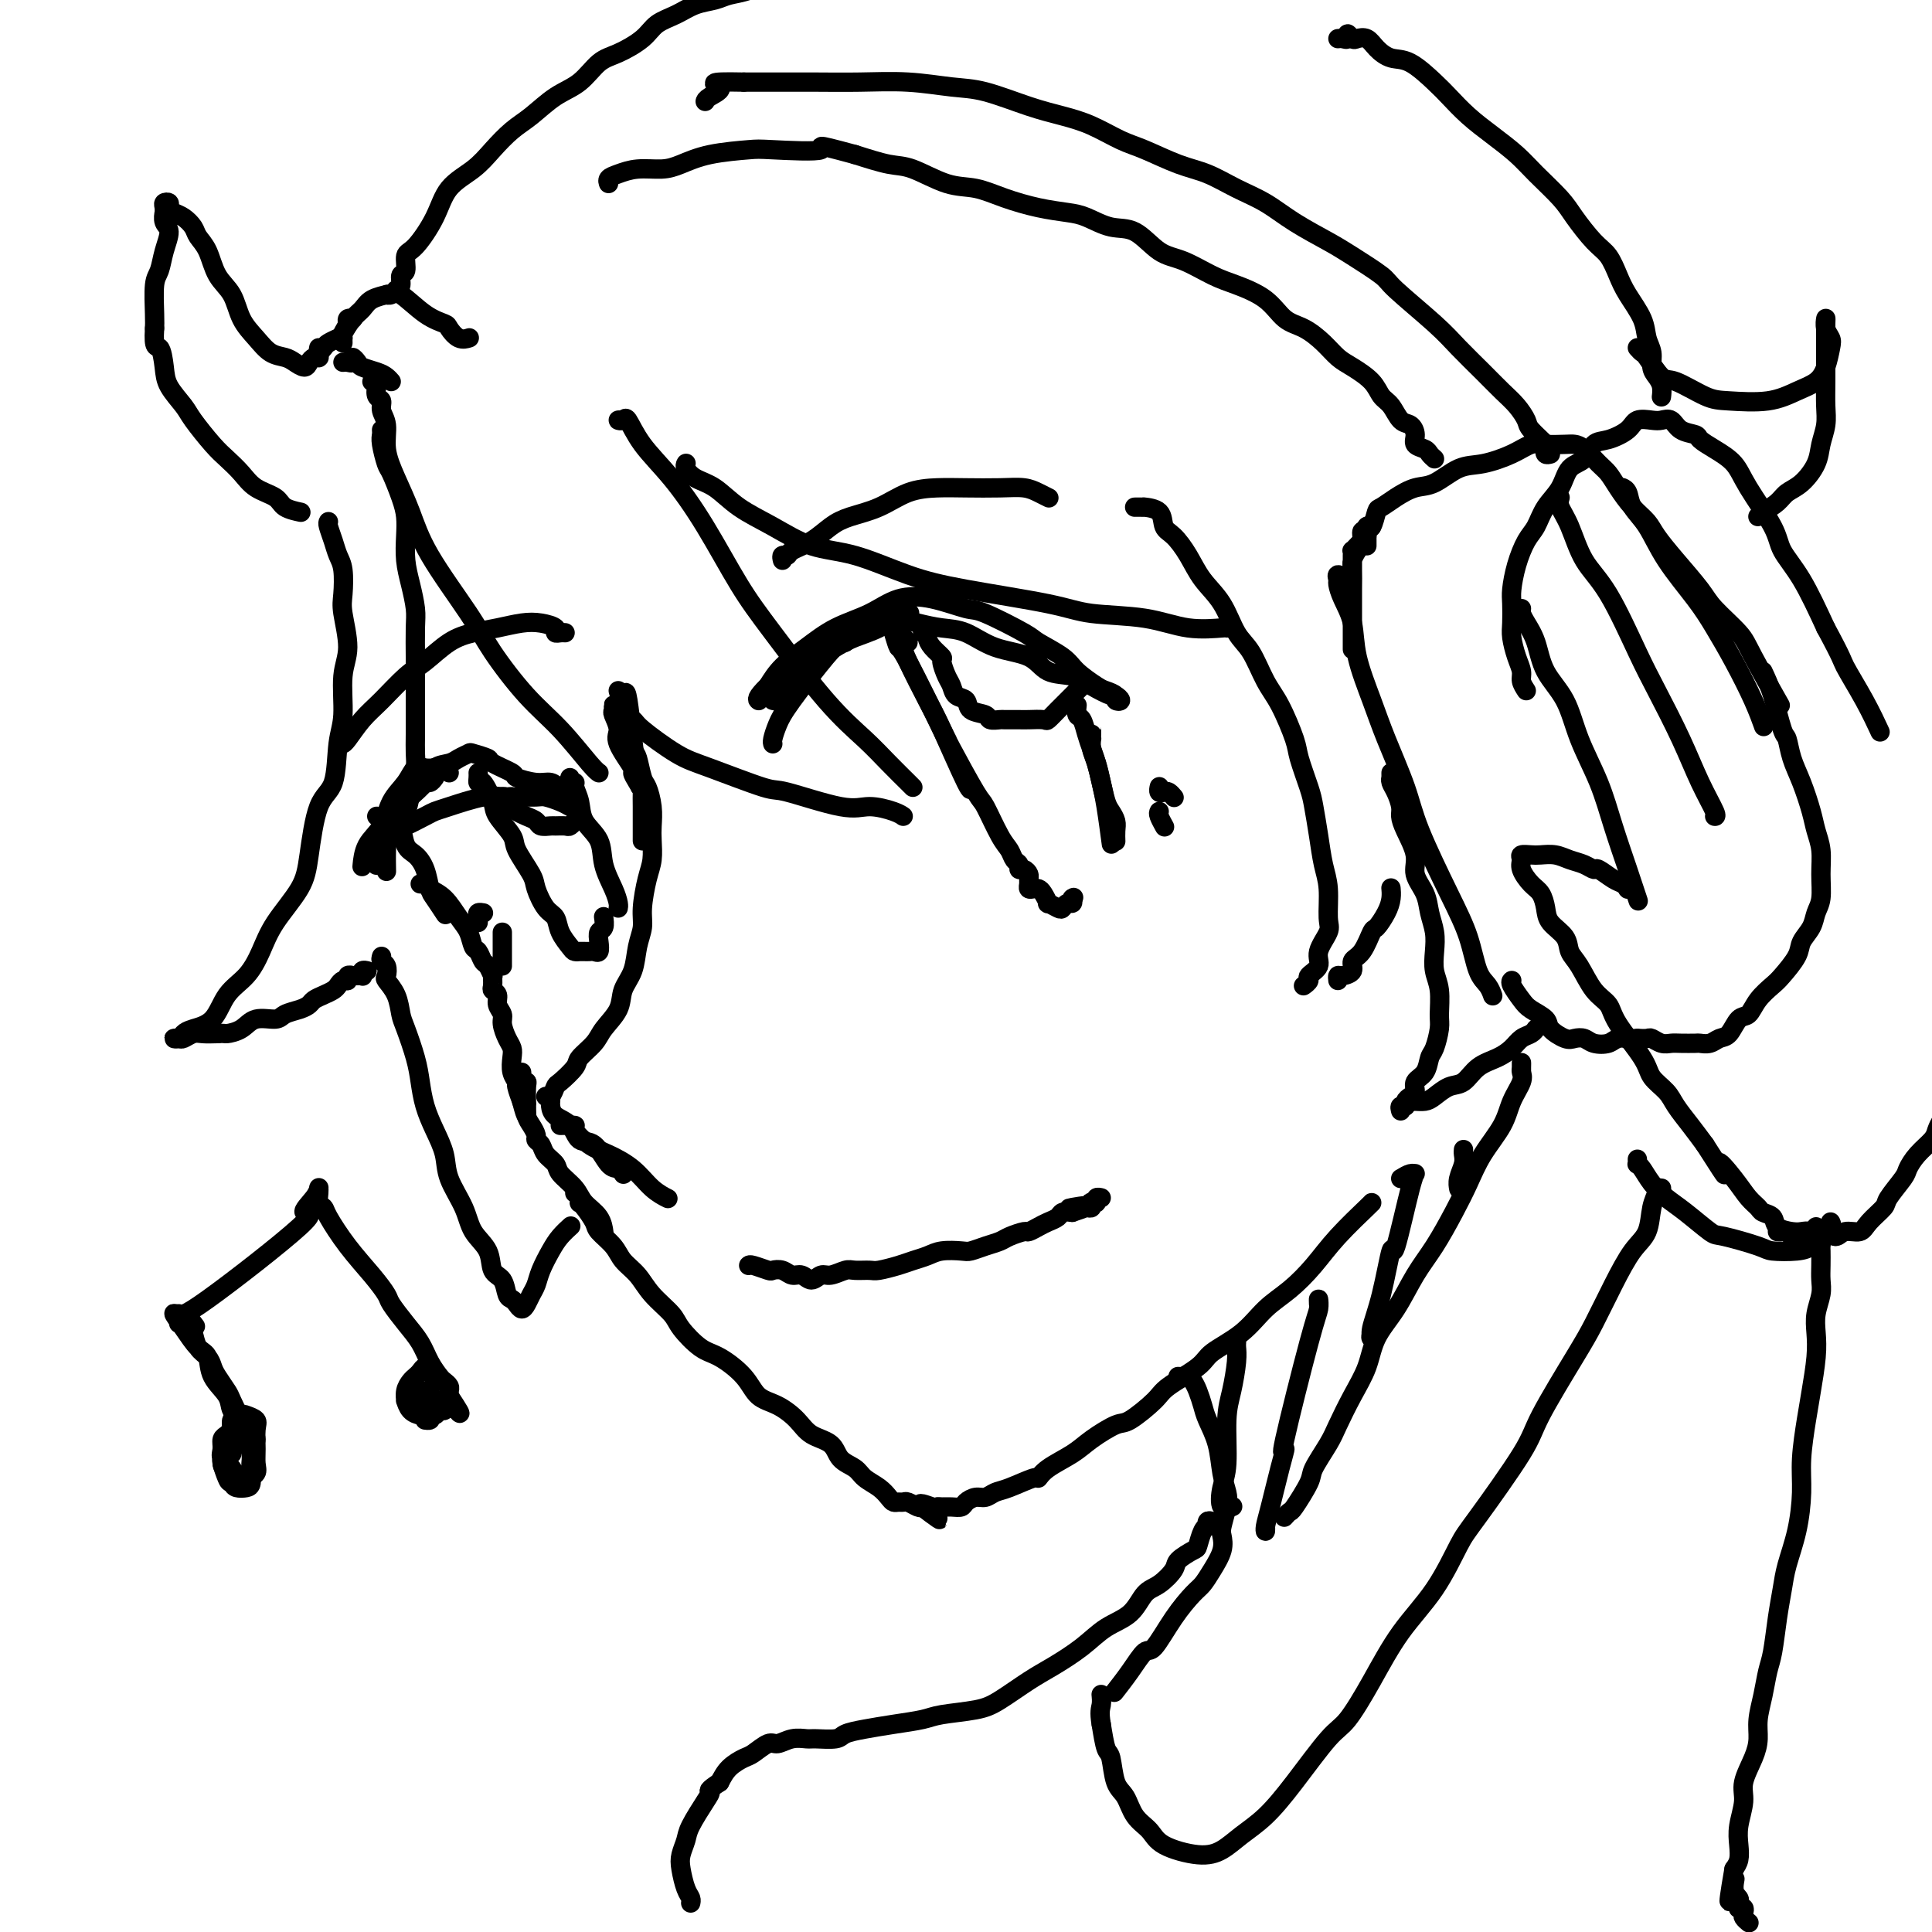 <svg viewBox='0 0 400 400' version='1.1' xmlns='http://www.w3.org/2000/svg' xmlns:xlink='http://www.w3.org/1999/xlink'><g fill='none' stroke='#000000' stroke-width='4' stroke-linecap='round' stroke-linejoin='round'><path d='M128,143c0.362,1.326 0.724,2.652 1,2c0.276,-0.652 0.466,-3.283 1,0c0.534,3.283 1.411,12.481 2,16c0.589,3.519 0.890,1.360 1,1c0.110,-0.360 0.030,1.080 0,2c-0.030,0.920 -0.008,1.319 0,3c0.008,1.681 0.002,4.645 0,6c-0.002,1.355 -0.001,1.101 0,1c0.001,-0.101 0.000,-0.051 0,0'/><path d='M128,146c0.016,0.332 0.032,0.663 0,1c-0.032,0.337 -0.111,0.679 0,1c0.111,0.321 0.411,0.623 1,2c0.589,1.377 1.468,3.831 2,5c0.532,1.169 0.717,1.055 1,2c0.283,0.945 0.664,2.951 1,4c0.336,1.049 0.627,1.141 1,2c0.373,0.859 0.829,2.485 1,4c0.171,1.515 0.056,2.919 0,4c-0.056,1.081 -0.053,1.839 0,3c0.053,1.161 0.154,2.725 0,4c-0.154,1.275 -0.565,2.263 -1,4c-0.435,1.737 -0.894,4.225 -1,6c-0.106,1.775 0.142,2.837 0,4c-0.142,1.163 -0.675,2.426 -1,4c-0.325,1.574 -0.442,3.460 -1,5c-0.558,1.540 -1.558,2.734 -2,4c-0.442,1.266 -0.326,2.603 -1,4c-0.674,1.397 -2.139,2.854 -3,4c-0.861,1.146 -1.120,1.979 -2,3c-0.880,1.021 -2.382,2.228 -3,3c-0.618,0.772 -0.351,1.107 -1,2c-0.649,0.893 -2.212,2.344 -3,3c-0.788,0.656 -0.799,0.516 -1,1c-0.201,0.484 -0.593,1.592 -1,2c-0.407,0.408 -0.831,0.117 -1,0c-0.169,-0.117 -0.085,-0.058 0,0'/><path d='M114,228c0.009,-0.062 0.018,-0.125 0,0c-0.018,0.125 -0.063,0.436 0,1c0.063,0.564 0.233,1.381 1,2c0.767,0.619 2.131,1.041 3,2c0.869,0.959 1.242,2.457 2,3c0.758,0.543 1.902,0.132 3,1c1.098,0.868 2.150,3.016 3,4c0.850,0.984 1.498,0.803 2,1c0.502,0.197 0.858,0.770 1,1c0.142,0.230 0.071,0.115 0,0'/><path d='M116,233c1.335,-0.034 2.671,-0.068 3,0c0.329,0.068 -0.348,0.238 0,1c0.348,0.762 1.723,2.117 3,3c1.277,0.883 2.458,1.295 4,2c1.542,0.705 3.444,1.705 5,3c1.556,1.295 2.765,2.887 4,4c1.235,1.113 2.496,1.747 3,2c0.504,0.253 0.252,0.127 0,0'/><path d='M160,145c0.297,0.084 0.593,0.169 1,0c0.407,-0.169 0.924,-0.591 1,-1c0.076,-0.409 -0.288,-0.805 1,-2c1.288,-1.195 4.228,-3.187 5,-4c0.772,-0.813 -0.626,-0.445 0,-1c0.626,-0.555 3.275,-2.033 5,-3c1.725,-0.967 2.526,-1.422 4,-2c1.474,-0.578 3.622,-1.279 5,-2c1.378,-0.721 1.986,-1.463 3,-2c1.014,-0.537 2.432,-0.868 3,-1c0.568,-0.132 0.284,-0.066 0,0'/><path d='M183,129c0.316,-0.429 0.632,-0.858 1,-1c0.368,-0.142 0.789,0.001 1,0c0.211,-0.001 0.213,-0.148 1,0c0.787,0.148 2.360,0.591 4,1c1.640,0.409 3.346,0.786 5,1c1.654,0.214 3.254,0.266 5,1c1.746,0.734 3.638,2.150 6,3c2.362,0.850 5.193,1.136 7,2c1.807,0.864 2.588,2.308 4,3c1.412,0.692 3.455,0.634 5,1c1.545,0.366 2.592,1.157 4,2c1.408,0.843 3.178,1.740 4,2c0.822,0.260 0.697,-0.116 1,0c0.303,0.116 1.034,0.723 1,1c-0.034,0.277 -0.831,0.223 -1,0c-0.169,-0.223 0.292,-0.614 0,-1c-0.292,-0.386 -1.336,-0.765 -2,-1c-0.664,-0.235 -0.949,-0.326 -2,-1c-1.051,-0.674 -2.870,-1.932 -4,-3c-1.130,-1.068 -1.573,-1.944 -3,-3c-1.427,-1.056 -3.839,-2.290 -5,-3c-1.161,-0.710 -1.072,-0.897 -3,-2c-1.928,-1.103 -5.875,-3.124 -8,-4c-2.125,-0.876 -2.430,-0.609 -4,-1c-1.570,-0.391 -4.407,-1.442 -7,-2c-2.593,-0.558 -4.942,-0.625 -7,0c-2.058,0.625 -3.825,1.941 -6,3c-2.175,1.059 -4.758,1.861 -7,3c-2.242,1.139 -4.142,2.614 -6,4c-1.858,1.386 -3.674,2.682 -5,4c-1.326,1.318 -2.163,2.659 -3,4'/><path d='M159,142c-2.619,2.536 -2.167,2.875 -2,3c0.167,0.125 0.048,0.036 0,0c-0.048,-0.036 -0.024,-0.018 0,0'/><path d='M175,133c-0.319,-0.116 -0.638,-0.233 -1,0c-0.362,0.233 -0.766,0.815 -1,1c-0.234,0.185 -0.297,-0.027 -2,2c-1.703,2.027 -5.045,6.295 -7,9c-1.955,2.705 -2.524,3.849 -3,5c-0.476,1.151 -0.859,2.310 -1,3c-0.141,0.690 -0.040,0.911 0,1c0.040,0.089 0.020,0.044 0,0'/><path d='M188,133c-0.423,-0.514 -0.846,-1.029 -1,-1c-0.154,0.029 -0.038,0.600 0,1c0.038,0.400 -0.000,0.627 0,1c0.000,0.373 0.038,0.891 1,3c0.962,2.109 2.846,5.808 4,8c1.154,2.192 1.577,2.876 3,6c1.423,3.124 3.845,8.687 5,11c1.155,2.313 1.044,1.375 1,1c-0.044,-0.375 -0.022,-0.188 0,0'/><path d='M185,131c0.400,1.336 0.800,2.672 1,3c0.200,0.328 0.201,-0.353 2,3c1.799,3.353 5.397,10.739 7,14c1.603,3.261 1.209,2.396 1,2c-0.209,-0.396 -0.235,-0.325 1,2c1.235,2.325 3.731,6.903 5,9c1.269,2.097 1.311,1.713 2,3c0.689,1.287 2.026,4.244 3,6c0.974,1.756 1.584,2.312 2,3c0.416,0.688 0.637,1.508 1,2c0.363,0.492 0.868,0.657 1,1c0.132,0.343 -0.108,0.865 0,1c0.108,0.135 0.564,-0.118 1,0c0.436,0.118 0.852,0.606 1,1c0.148,0.394 0.029,0.694 0,1c-0.029,0.306 0.033,0.620 0,1c-0.033,0.380 -0.162,0.828 0,1c0.162,0.172 0.616,0.070 1,0c0.384,-0.070 0.698,-0.106 1,0c0.302,0.106 0.592,0.355 1,1c0.408,0.645 0.935,1.685 1,2c0.065,0.315 -0.333,-0.097 0,0c0.333,0.097 1.396,0.703 2,1c0.604,0.297 0.750,0.286 1,0c0.250,-0.286 0.606,-0.846 1,-1c0.394,-0.154 0.827,0.099 1,0c0.173,-0.099 0.087,-0.549 0,-1'/><path d='M222,186c0.500,-0.333 0.250,-0.167 0,0'/><path d='M223,146c-0.089,0.803 -0.179,1.607 0,2c0.179,0.393 0.625,0.376 1,1c0.375,0.624 0.678,1.890 1,3c0.322,1.110 0.663,2.065 1,3c0.337,0.935 0.668,1.850 1,3c0.332,1.150 0.663,2.534 1,4c0.337,1.466 0.679,3.013 1,4c0.321,0.987 0.622,1.414 1,2c0.378,0.586 0.833,1.332 1,2c0.167,0.668 0.045,1.257 0,2c-0.045,0.743 -0.013,1.641 0,2c0.013,0.359 0.006,0.180 0,0'/><path d='M226,152c-0.000,-0.502 -0.001,-1.005 0,-1c0.001,0.005 0.003,0.517 0,1c-0.003,0.483 -0.012,0.936 0,1c0.012,0.064 0.044,-0.262 0,0c-0.044,0.262 -0.166,1.112 0,2c0.166,0.888 0.619,1.815 1,3c0.381,1.185 0.690,2.627 1,4c0.310,1.373 0.622,2.677 1,5c0.378,2.323 0.822,5.664 1,7c0.178,1.336 0.089,0.668 0,0'/><path d='M78,169c0.453,0.304 0.906,0.608 1,1c0.094,0.392 -0.170,0.873 0,1c0.170,0.127 0.776,-0.100 1,0c0.224,0.100 0.067,0.527 0,1c-0.067,0.473 -0.044,0.994 0,1c0.044,0.006 0.108,-0.501 0,-1c-0.108,-0.499 -0.387,-0.990 0,-1c0.387,-0.010 1.439,0.460 2,0c0.561,-0.460 0.629,-1.849 1,-3c0.371,-1.151 1.043,-2.062 2,-3c0.957,-0.938 2.197,-1.901 3,-3c0.803,-1.099 1.168,-2.334 2,-3c0.832,-0.666 2.129,-0.764 3,-1c0.871,-0.236 1.315,-0.611 2,-1c0.685,-0.389 1.610,-0.791 2,-1c0.390,-0.209 0.245,-0.225 1,0c0.755,0.225 2.411,0.691 3,1c0.589,0.309 0.111,0.460 1,1c0.889,0.540 3.144,1.469 4,2c0.856,0.531 0.314,0.664 1,1c0.686,0.336 2.601,0.875 4,1c1.399,0.125 2.282,-0.162 3,0c0.718,0.162 1.270,0.774 2,1c0.730,0.226 1.637,0.064 2,0c0.363,-0.064 0.181,-0.032 0,0'/><path d='M99,160c0.015,0.281 0.029,0.563 0,1c-0.029,0.437 -0.102,1.030 0,1c0.102,-0.030 0.378,-0.685 1,0c0.622,0.685 1.589,2.708 2,4c0.411,1.292 0.266,1.853 1,3c0.734,1.147 2.346,2.881 3,4c0.654,1.119 0.350,1.622 1,3c0.650,1.378 2.253,3.632 3,5c0.747,1.368 0.638,1.851 1,3c0.362,1.149 1.196,2.963 2,4c0.804,1.037 1.578,1.297 2,2c0.422,0.703 0.490,1.849 1,3c0.510,1.151 1.460,2.308 2,3c0.540,0.692 0.670,0.917 1,1c0.330,0.083 0.862,0.022 1,0c0.138,-0.022 -0.117,-0.004 0,0c0.117,0.004 0.606,-0.005 1,0c0.394,0.005 0.693,0.022 1,0c0.307,-0.022 0.622,-0.085 1,0c0.378,0.085 0.819,0.317 1,0c0.181,-0.317 0.101,-1.182 0,-2c-0.101,-0.818 -0.223,-1.591 0,-2c0.223,-0.409 0.791,-0.456 1,-1c0.209,-0.544 0.060,-1.584 0,-2c-0.060,-0.416 -0.030,-0.208 0,0'/><path d='M118,161c-0.121,0.436 -0.242,0.871 0,1c0.242,0.129 0.846,-0.049 1,0c0.154,0.049 -0.143,0.325 0,1c0.143,0.675 0.724,1.748 1,3c0.276,1.252 0.246,2.682 1,4c0.754,1.318 2.293,2.525 3,4c0.707,1.475 0.582,3.218 1,5c0.418,1.782 1.380,3.601 2,5c0.620,1.399 0.898,2.377 1,3c0.102,0.623 0.029,0.892 0,1c-0.029,0.108 -0.015,0.054 0,0'/><path d='M118,167c-0.539,-0.309 -1.078,-0.618 -2,-1c-0.922,-0.382 -2.228,-0.836 -3,-1c-0.772,-0.164 -1.011,-0.037 -2,0c-0.989,0.037 -2.727,-0.015 -4,0c-1.273,0.015 -2.082,0.097 -3,0c-0.918,-0.097 -1.944,-0.373 -4,0c-2.056,0.373 -5.141,1.394 -7,2c-1.859,0.606 -2.490,0.796 -3,1c-0.510,0.204 -0.897,0.421 -2,1c-1.103,0.579 -2.923,1.521 -4,2c-1.077,0.479 -1.413,0.496 -2,1c-0.587,0.504 -1.425,1.494 -2,2c-0.575,0.506 -0.886,0.527 -1,1c-0.114,0.473 -0.031,1.396 0,2c0.031,0.604 0.009,0.887 0,1c-0.009,0.113 -0.004,0.057 0,0'/><path d='M90,161c-0.324,0.441 -0.648,0.883 -1,1c-0.352,0.117 -0.732,-0.090 -1,0c-0.268,0.090 -0.426,0.476 -1,1c-0.574,0.524 -1.565,1.185 -2,2c-0.435,0.815 -0.313,1.785 -1,3c-0.687,1.215 -2.184,2.676 -3,4c-0.816,1.324 -0.950,2.510 -1,4c-0.050,1.490 -0.014,3.283 0,4c0.014,0.717 0.007,0.359 0,0'/><path d='M93,160c-0.327,-0.424 -0.654,-0.848 -1,-1c-0.346,-0.152 -0.710,-0.032 -1,0c-0.290,0.032 -0.504,-0.023 -1,0c-0.496,0.023 -1.272,0.123 -2,0c-0.728,-0.123 -1.407,-0.471 -2,0c-0.593,0.471 -1.101,1.759 -2,3c-0.899,1.241 -2.188,2.435 -3,4c-0.812,1.565 -1.145,3.502 -2,5c-0.855,1.498 -2.230,2.557 -3,4c-0.770,1.443 -0.934,3.269 -1,4c-0.066,0.731 -0.033,0.365 0,0'/><path d='M78,79c-0.534,0.015 -1.067,0.031 -1,0c0.067,-0.031 0.735,-0.108 1,0c0.265,0.108 0.128,0.401 0,1c-0.128,0.599 -0.246,1.506 0,2c0.246,0.494 0.856,0.577 1,1c0.144,0.423 -0.176,1.187 0,2c0.176,0.813 0.850,1.673 1,3c0.150,1.327 -0.224,3.119 0,5c0.224,1.881 1.047,3.850 2,6c0.953,2.150 2.038,4.482 3,7c0.962,2.518 1.802,5.223 4,9c2.198,3.777 5.755,8.626 8,12c2.245,3.374 3.180,5.272 5,8c1.820,2.728 4.526,6.286 7,9c2.474,2.714 4.715,4.583 7,7c2.285,2.417 4.615,5.381 6,7c1.385,1.619 1.824,1.891 2,2c0.176,0.109 0.088,0.054 0,0'/><path d='M132,162c-0.516,-0.866 -1.032,-1.731 -1,-2c0.032,-0.269 0.611,0.059 0,-1c-0.611,-1.059 -2.413,-3.503 -3,-5c-0.587,-1.497 0.040,-2.045 0,-3c-0.040,-0.955 -0.746,-2.316 -1,-3c-0.254,-0.684 -0.056,-0.692 0,-1c0.056,-0.308 -0.029,-0.917 0,-1c0.029,-0.083 0.174,0.360 1,1c0.826,0.640 2.334,1.479 3,2c0.666,0.521 0.492,0.725 2,2c1.508,1.275 4.700,3.621 7,5c2.300,1.379 3.709,1.791 7,3c3.291,1.209 8.464,3.217 11,4c2.536,0.783 2.434,0.343 5,1c2.566,0.657 7.798,2.411 11,3c3.202,0.589 4.374,0.014 6,0c1.626,-0.014 3.707,0.535 5,1c1.293,0.465 1.798,0.847 2,1c0.202,0.153 0.101,0.076 0,0'/><path d='M129,87c-0.520,-0.030 -1.040,-0.059 -1,0c0.040,0.059 0.640,0.208 1,0c0.360,-0.208 0.479,-0.771 1,0c0.521,0.771 1.445,2.876 3,5c1.555,2.124 3.740,4.268 6,7c2.260,2.732 4.596,6.053 7,10c2.404,3.947 4.876,8.519 7,12c2.124,3.481 3.900,5.871 7,10c3.100,4.129 7.524,9.996 11,14c3.476,4.004 6.003,6.145 8,8c1.997,1.855 3.463,3.425 5,5c1.537,1.575 3.145,3.155 4,4c0.855,0.845 0.959,0.956 1,1c0.041,0.044 0.021,0.022 0,0'/><path d='M142,96c0.036,-0.062 0.072,-0.124 0,0c-0.072,0.124 -0.252,0.433 0,1c0.252,0.567 0.935,1.392 2,2c1.065,0.608 2.513,1.001 4,2c1.487,0.999 3.013,2.606 5,4c1.987,1.394 4.436,2.575 7,4c2.564,1.425 5.245,3.095 8,4c2.755,0.905 5.585,1.044 9,2c3.415,0.956 7.415,2.727 11,4c3.585,1.273 6.756,2.047 12,3c5.244,0.953 12.561,2.084 17,3c4.439,0.916 5.998,1.619 9,2c3.002,0.381 7.445,0.442 11,1c3.555,0.558 6.221,1.613 9,2c2.779,0.387 5.671,0.104 7,0c1.329,-0.104 1.094,-0.030 1,0c-0.094,0.030 -0.047,0.015 0,0'/><path d='M280,118c0.000,0.089 0.000,0.177 0,0c-0.000,-0.177 -0.001,-0.621 0,-1c0.001,-0.379 0.003,-0.693 0,-1c-0.003,-0.307 -0.012,-0.607 0,-1c0.012,-0.393 0.046,-0.879 0,-1c-0.046,-0.121 -0.171,0.122 0,0c0.171,-0.122 0.639,-0.611 1,-1c0.361,-0.389 0.614,-0.680 1,-1c0.386,-0.320 0.903,-0.670 1,-1c0.097,-0.330 -0.227,-0.640 0,-1c0.227,-0.360 1.004,-0.770 1,-1c-0.004,-0.230 -0.788,-0.280 -1,0c-0.212,0.280 0.150,0.890 0,1c-0.150,0.110 -0.811,-0.281 -1,0c-0.189,0.281 0.093,1.235 0,2c-0.093,0.765 -0.561,1.343 -1,2c-0.439,0.657 -0.850,1.395 -1,2c-0.150,0.605 -0.040,1.077 0,2c0.040,0.923 0.011,2.297 0,4c-0.011,1.703 -0.003,3.735 0,5c0.003,1.265 0.001,1.764 0,3c-0.001,1.236 -0.000,3.210 0,4c0.000,0.790 0.000,0.395 0,0'/><path d='M279,120c-0.849,-0.522 -1.699,-1.044 -2,-1c-0.301,0.044 -0.055,0.654 0,1c0.055,0.346 -0.081,0.429 0,1c0.081,0.571 0.380,1.631 1,3c0.620,1.369 1.563,3.046 2,5c0.437,1.954 0.368,4.185 1,7c0.632,2.815 1.964,6.214 3,9c1.036,2.786 1.776,4.959 3,8c1.224,3.041 2.933,6.950 4,10c1.067,3.050 1.494,5.239 3,9c1.506,3.761 4.092,9.092 6,13c1.908,3.908 3.138,6.392 4,9c0.862,2.608 1.355,5.338 2,7c0.645,1.662 1.443,2.255 2,3c0.557,0.745 0.873,1.641 1,2c0.127,0.359 0.063,0.179 0,0'/><path d='M283,113c0.002,-0.330 0.003,-0.660 0,-1c-0.003,-0.340 -0.012,-0.690 0,-1c0.012,-0.310 0.043,-0.579 0,-1c-0.043,-0.421 -0.161,-0.994 0,-1c0.161,-0.006 0.602,0.555 1,0c0.398,-0.555 0.755,-2.227 1,-3c0.245,-0.773 0.378,-0.649 1,-1c0.622,-0.351 1.732,-1.179 3,-2c1.268,-0.821 2.695,-1.637 4,-2c1.305,-0.363 2.488,-0.273 4,-1c1.512,-0.727 3.351,-2.272 5,-3c1.649,-0.728 3.107,-0.640 5,-1c1.893,-0.360 4.223,-1.169 6,-2c1.777,-0.831 3.003,-1.686 4,-2c0.997,-0.314 1.765,-0.088 3,0c1.235,0.088 2.936,0.039 4,0c1.064,-0.039 1.492,-0.069 2,0c0.508,0.069 1.097,0.238 2,1c0.903,0.762 2.119,2.119 3,3c0.881,0.881 1.428,1.287 2,2c0.572,0.713 1.169,1.731 2,3c0.831,1.269 1.896,2.787 3,4c1.104,1.213 2.246,2.122 3,3c0.754,0.878 1.119,1.726 2,3c0.881,1.274 2.277,2.974 4,5c1.723,2.026 3.773,4.376 5,6c1.227,1.624 1.633,2.521 3,4c1.367,1.479 3.696,3.541 5,5c1.304,1.459 1.582,2.316 3,5c1.418,2.684 3.977,7.195 5,9c1.023,1.805 0.512,0.902 0,0'/><path d='M365,139c0.644,1.357 1.289,2.713 2,5c0.711,2.287 1.490,5.504 2,7c0.510,1.496 0.752,1.271 1,2c0.248,0.729 0.501,2.413 1,4c0.499,1.587 1.244,3.077 2,5c0.756,1.923 1.524,4.279 2,6c0.476,1.721 0.660,2.806 1,4c0.340,1.194 0.835,2.497 1,4c0.165,1.503 -0.002,3.207 0,5c0.002,1.793 0.171,3.675 0,5c-0.171,1.325 -0.683,2.092 -1,3c-0.317,0.908 -0.440,1.958 -1,3c-0.560,1.042 -1.557,2.077 -2,3c-0.443,0.923 -0.331,1.733 -1,3c-0.669,1.267 -2.119,2.992 -3,4c-0.881,1.008 -1.195,1.300 -2,2c-0.805,0.700 -2.103,1.808 -3,3c-0.897,1.192 -1.395,2.467 -2,3c-0.605,0.533 -1.318,0.325 -2,1c-0.682,0.675 -1.333,2.233 -2,3c-0.667,0.767 -1.351,0.741 -2,1c-0.649,0.259 -1.262,0.801 -2,1c-0.738,0.199 -1.601,0.054 -2,0c-0.399,-0.054 -0.334,-0.018 -1,0c-0.666,0.018 -2.061,0.019 -3,0c-0.939,-0.019 -1.420,-0.058 -2,0c-0.580,0.058 -1.259,0.211 -2,0c-0.741,-0.211 -1.546,-0.788 -2,-1c-0.454,-0.212 -0.558,-0.061 -1,0c-0.442,0.061 -1.221,0.030 -2,0'/><path d='M339,215c-3.292,0.170 -2.023,0.094 -2,0c0.023,-0.094 -1.202,-0.208 -2,0c-0.798,0.208 -1.171,0.737 -2,1c-0.829,0.263 -2.114,0.261 -3,0c-0.886,-0.261 -1.373,-0.780 -2,-1c-0.627,-0.220 -1.393,-0.142 -2,0c-0.607,0.142 -1.054,0.349 -2,0c-0.946,-0.349 -2.391,-1.252 -3,-2c-0.609,-0.748 -0.384,-1.339 -1,-2c-0.616,-0.661 -2.074,-1.393 -3,-2c-0.926,-0.607 -1.320,-1.091 -2,-2c-0.680,-0.909 -1.645,-2.245 -2,-3c-0.355,-0.755 -0.102,-0.930 0,-1c0.102,-0.070 0.051,-0.035 0,0'/><path d='M316,143c-0.445,-0.682 -0.890,-1.364 -1,-2c-0.110,-0.636 0.114,-1.227 0,-2c-0.114,-0.773 -0.567,-1.727 -1,-3c-0.433,-1.273 -0.846,-2.863 -1,-4c-0.154,-1.137 -0.050,-1.820 0,-3c0.050,-1.180 0.044,-2.856 0,-4c-0.044,-1.144 -0.126,-1.754 0,-3c0.126,-1.246 0.460,-3.126 1,-5c0.540,-1.874 1.284,-3.742 2,-5c0.716,-1.258 1.403,-1.907 2,-3c0.597,-1.093 1.104,-2.629 2,-4c0.896,-1.371 2.181,-2.576 3,-4c0.819,-1.424 1.172,-3.067 2,-4c0.828,-0.933 2.132,-1.158 3,-2c0.868,-0.842 1.300,-2.303 2,-3c0.700,-0.697 1.668,-0.631 3,-1c1.332,-0.369 3.029,-1.172 4,-2c0.971,-0.828 1.217,-1.679 2,-2c0.783,-0.321 2.101,-0.111 3,0c0.899,0.111 1.377,0.123 2,0c0.623,-0.123 1.390,-0.381 2,0c0.610,0.381 1.063,1.403 2,2c0.937,0.597 2.359,0.771 3,1c0.641,0.229 0.501,0.515 1,1c0.499,0.485 1.637,1.171 3,2c1.363,0.829 2.951,1.803 4,3c1.049,1.197 1.560,2.619 3,5c1.440,2.381 3.809,5.721 5,8c1.191,2.279 1.205,3.498 2,5c0.795,1.502 2.370,3.286 4,6c1.630,2.714 3.315,6.357 5,10'/><path d='M378,130c3.651,6.743 3.278,6.601 4,8c0.722,1.399 2.541,4.338 4,7c1.459,2.662 2.560,5.046 3,6c0.440,0.954 0.220,0.477 0,0'/><path d='M315,126c-0.061,0.278 -0.123,0.557 0,1c0.123,0.443 0.429,1.052 1,2c0.571,0.948 1.405,2.235 2,4c0.595,1.765 0.949,4.009 2,6c1.051,1.991 2.799,3.731 4,6c1.201,2.269 1.856,5.068 3,8c1.144,2.932 2.776,5.998 4,9c1.224,3.002 2.039,5.939 3,9c0.961,3.061 2.066,6.247 3,9c0.934,2.753 1.695,5.072 2,6c0.305,0.928 0.152,0.464 0,0'/><path d='M323,103c-0.165,0.571 -0.329,1.141 0,2c0.329,0.859 1.153,2.006 2,4c0.847,1.994 1.717,4.834 3,7c1.283,2.166 2.979,3.659 5,7c2.021,3.341 4.367,8.531 6,12c1.633,3.469 2.553,5.217 4,8c1.447,2.783 3.421,6.602 5,10c1.579,3.398 2.763,6.375 4,9c1.237,2.625 2.525,4.899 3,6c0.475,1.101 0.136,1.029 0,1c-0.136,-0.029 -0.068,-0.014 0,0'/><path d='M336,101c0.027,0.012 0.054,0.023 0,0c-0.054,-0.023 -0.191,-0.081 0,0c0.191,0.081 0.708,0.303 1,1c0.292,0.697 0.360,1.871 1,3c0.640,1.129 1.854,2.213 3,4c1.146,1.787 2.225,4.276 4,7c1.775,2.724 4.245,5.683 6,8c1.755,2.317 2.796,3.991 4,6c1.204,2.009 2.570,4.353 4,7c1.430,2.647 2.923,5.597 4,8c1.077,2.403 1.736,4.258 2,5c0.264,0.742 0.132,0.371 0,0'/><path d='M338,184c-0.443,-0.027 -0.886,-0.053 -1,0c-0.114,0.053 0.100,0.187 0,0c-0.100,-0.187 -0.515,-0.694 -1,-1c-0.485,-0.306 -1.039,-0.410 -2,-1c-0.961,-0.590 -2.329,-1.664 -3,-2c-0.671,-0.336 -0.645,0.068 -1,0c-0.355,-0.068 -1.092,-0.606 -2,-1c-0.908,-0.394 -1.988,-0.642 -3,-1c-1.012,-0.358 -1.955,-0.826 -3,-1c-1.045,-0.174 -2.190,-0.056 -3,0c-0.810,0.056 -1.283,0.049 -2,0c-0.717,-0.049 -1.678,-0.141 -2,0c-0.322,0.141 -0.006,0.516 0,1c0.006,0.484 -0.299,1.077 0,2c0.299,0.923 1.201,2.175 2,3c0.799,0.825 1.495,1.222 2,2c0.505,0.778 0.820,1.939 1,3c0.180,1.061 0.225,2.024 1,3c0.775,0.976 2.281,1.965 3,3c0.719,1.035 0.651,2.114 1,3c0.349,0.886 1.116,1.577 2,3c0.884,1.423 1.884,3.577 3,5c1.116,1.423 2.347,2.113 3,3c0.653,0.887 0.726,1.969 2,4c1.274,2.031 3.748,5.011 5,7c1.252,1.989 1.283,2.986 2,4c0.717,1.014 2.120,2.045 3,3c0.880,0.955 1.237,1.834 2,3c0.763,1.166 1.932,2.619 3,4c1.068,1.381 2.034,2.691 3,4'/><path d='M353,237c6.417,10.063 3.458,5.221 3,4c-0.458,-1.221 1.583,1.177 3,3c1.417,1.823 2.209,3.069 3,4c0.791,0.931 1.581,1.545 2,2c0.419,0.455 0.468,0.749 1,1c0.532,0.251 1.545,0.459 2,1c0.455,0.541 0.350,1.417 1,2c0.650,0.583 2.055,0.875 3,1c0.945,0.125 1.428,0.085 2,0c0.572,-0.085 1.231,-0.215 2,0c0.769,0.215 1.648,0.776 2,1c0.352,0.224 0.176,0.112 0,0'/><path d='M79,89c0.026,0.310 0.052,0.621 0,1c-0.052,0.379 -0.182,0.828 0,2c0.182,1.172 0.676,3.067 1,4c0.324,0.933 0.478,0.902 1,2c0.522,1.098 1.410,3.324 2,5c0.590,1.676 0.880,2.801 1,4c0.120,1.199 0.071,2.471 0,4c-0.071,1.529 -0.163,3.316 0,5c0.163,1.684 0.579,3.267 1,5c0.421,1.733 0.845,3.617 1,5c0.155,1.383 0.042,2.267 0,4c-0.042,1.733 -0.011,4.316 0,6c0.011,1.684 0.004,2.470 0,4c-0.004,1.530 -0.004,3.803 0,6c0.004,2.197 0.011,4.317 0,6c-0.011,1.683 -0.041,2.929 0,4c0.041,1.071 0.152,1.967 0,3c-0.152,1.033 -0.568,2.204 -1,3c-0.432,0.796 -0.879,1.217 -1,2c-0.121,0.783 0.083,1.926 0,3c-0.083,1.074 -0.453,2.078 -1,3c-0.547,0.922 -1.270,1.763 -2,3c-0.730,1.237 -1.466,2.872 -2,4c-0.534,1.128 -0.867,1.751 -1,2c-0.133,0.249 -0.067,0.125 0,0'/><path d='M83,165c-0.029,0.295 -0.057,0.591 0,1c0.057,0.409 0.200,0.932 0,1c-0.200,0.068 -0.741,-0.320 -1,0c-0.259,0.320 -0.234,1.347 0,2c0.234,0.653 0.679,0.931 1,2c0.321,1.069 0.519,2.928 1,4c0.481,1.072 1.247,1.356 2,2c0.753,0.644 1.495,1.648 2,3c0.505,1.352 0.775,3.053 1,4c0.225,0.947 0.407,1.140 1,2c0.593,0.860 1.598,2.389 2,3c0.402,0.611 0.201,0.306 0,0'/><path d='M87,183c0.380,-0.080 0.760,-0.160 1,0c0.240,0.160 0.340,0.562 1,1c0.660,0.438 1.878,0.914 3,2c1.122,1.086 2.146,2.781 3,4c0.854,1.219 1.538,1.960 2,3c0.462,1.040 0.702,2.378 1,3c0.298,0.622 0.654,0.529 1,1c0.346,0.471 0.681,1.506 1,2c0.319,0.494 0.620,0.447 1,1c0.380,0.553 0.838,1.705 1,2c0.162,0.295 0.028,-0.269 0,0c-0.028,0.269 0.049,1.371 0,2c-0.049,0.629 -0.224,0.786 0,1c0.224,0.214 0.847,0.484 1,1c0.153,0.516 -0.166,1.279 0,2c0.166,0.721 0.815,1.399 1,2c0.185,0.601 -0.095,1.123 0,2c0.095,0.877 0.565,2.109 1,3c0.435,0.891 0.833,1.441 1,2c0.167,0.559 0.101,1.128 0,2c-0.101,0.872 -0.237,2.049 0,3c0.237,0.951 0.847,1.678 1,2c0.153,0.322 -0.151,0.241 0,1c0.151,0.759 0.757,2.360 1,3c0.243,0.640 0.121,0.320 0,0'/><path d='M108,228c1.156,4.489 1.044,2.711 1,2c-0.044,-0.711 -0.022,-0.356 0,0'/><path d='M108,222c0.030,0.307 0.061,0.615 0,1c-0.061,0.385 -0.212,0.848 0,1c0.212,0.152 0.788,-0.006 1,0c0.212,0.006 0.059,0.175 0,1c-0.059,0.825 -0.026,2.305 0,3c0.026,0.695 0.045,0.606 0,1c-0.045,0.394 -0.152,1.271 0,2c0.152,0.729 0.564,1.312 1,2c0.436,0.688 0.894,1.483 1,2c0.106,0.517 -0.142,0.757 0,1c0.142,0.243 0.675,0.491 1,1c0.325,0.509 0.442,1.280 1,2c0.558,0.720 1.557,1.388 2,2c0.443,0.612 0.329,1.166 1,2c0.671,0.834 2.127,1.947 3,3c0.873,1.053 1.162,2.045 2,3c0.838,0.955 2.226,1.872 3,3c0.774,1.128 0.936,2.465 1,3c0.064,0.535 0.032,0.267 0,0'/><path d='M119,247c0.419,0.307 0.837,0.614 1,1c0.163,0.386 0.069,0.851 0,1c-0.069,0.149 -0.114,-0.018 0,0c0.114,0.018 0.386,0.220 1,1c0.614,0.780 1.571,2.136 2,3c0.429,0.864 0.329,1.234 1,2c0.671,0.766 2.113,1.927 3,3c0.887,1.073 1.219,2.057 2,3c0.781,0.943 2.011,1.846 3,3c0.989,1.154 1.736,2.559 3,4c1.264,1.441 3.045,2.919 4,4c0.955,1.081 1.083,1.764 2,3c0.917,1.236 2.621,3.026 4,4c1.379,0.974 2.431,1.131 4,2c1.569,0.869 3.654,2.449 5,4c1.346,1.551 1.954,3.072 3,4c1.046,0.928 2.530,1.264 4,2c1.470,0.736 2.926,1.874 4,3c1.074,1.126 1.767,2.241 3,3c1.233,0.759 3.005,1.162 4,2c0.995,0.838 1.212,2.112 2,3c0.788,0.888 2.148,1.390 3,2c0.852,0.610 1.198,1.326 2,2c0.802,0.674 2.060,1.305 3,2c0.940,0.695 1.560,1.453 2,2c0.440,0.547 0.699,0.882 1,1c0.301,0.118 0.644,0.018 1,0c0.356,-0.018 0.724,0.047 1,0c0.276,-0.047 0.459,-0.205 1,0c0.541,0.205 1.440,0.773 2,1c0.560,0.227 0.780,0.114 1,0'/><path d='M191,312c7.009,5.105 1.530,1.368 0,0c-1.530,-1.368 0.889,-0.366 2,0c1.111,0.366 0.913,0.095 1,0c0.087,-0.095 0.460,-0.015 1,0c0.540,0.015 1.247,-0.033 2,0c0.753,0.033 1.553,0.149 2,0c0.447,-0.149 0.543,-0.563 1,-1c0.457,-0.437 1.275,-0.895 2,-1c0.725,-0.105 1.356,0.145 2,0c0.644,-0.145 1.300,-0.685 2,-1c0.700,-0.315 1.443,-0.405 3,-1c1.557,-0.595 3.926,-1.695 5,-2c1.074,-0.305 0.851,0.184 1,0c0.149,-0.184 0.670,-1.041 2,-2c1.330,-0.959 3.470,-2.021 5,-3c1.530,-0.979 2.450,-1.874 4,-3c1.550,-1.126 3.729,-2.483 5,-3c1.271,-0.517 1.636,-0.196 3,-1c1.364,-0.804 3.729,-2.734 5,-4c1.271,-1.266 1.448,-1.868 3,-3c1.552,-1.132 4.479,-2.794 6,-4c1.521,-1.206 1.634,-1.955 3,-3c1.366,-1.045 3.983,-2.384 6,-4c2.017,-1.616 3.434,-3.509 5,-5c1.566,-1.491 3.281,-2.582 5,-4c1.719,-1.418 3.441,-3.165 5,-5c1.559,-1.835 2.954,-3.760 5,-6c2.046,-2.240 4.743,-4.795 6,-6c1.257,-1.205 1.073,-1.058 1,-1c-0.073,0.058 -0.037,0.029 0,0'/><path d='M155,262c0.100,-0.111 0.201,-0.222 1,0c0.799,0.222 2.297,0.776 3,1c0.703,0.224 0.611,0.117 1,0c0.389,-0.117 1.259,-0.246 2,0c0.741,0.246 1.352,0.866 2,1c0.648,0.134 1.332,-0.216 2,0c0.668,0.216 1.318,1.000 2,1c0.682,-0.000 1.394,-0.785 2,-1c0.606,-0.215 1.105,0.139 2,0c0.895,-0.139 2.186,-0.772 3,-1c0.814,-0.228 1.151,-0.050 2,0c0.849,0.050 2.208,-0.028 3,0c0.792,0.028 1.015,0.161 2,0c0.985,-0.161 2.733,-0.618 4,-1c1.267,-0.382 2.054,-0.690 3,-1c0.946,-0.310 2.052,-0.622 3,-1c0.948,-0.378 1.739,-0.822 3,-1c1.261,-0.178 2.994,-0.089 4,0c1.006,0.089 1.285,0.177 2,0c0.715,-0.177 1.864,-0.621 3,-1c1.136,-0.379 2.258,-0.693 3,-1c0.742,-0.307 1.105,-0.607 2,-1c0.895,-0.393 2.324,-0.879 3,-1c0.676,-0.121 0.600,0.121 1,0c0.400,-0.121 1.276,-0.607 2,-1c0.724,-0.393 1.297,-0.693 2,-1c0.703,-0.307 1.535,-0.621 2,-1c0.465,-0.379 0.561,-0.823 1,-1c0.439,-0.177 1.219,-0.089 2,0'/><path d='M222,251c6.450,-2.083 1.574,-1.289 0,-1c-1.574,0.289 0.153,0.074 1,0c0.847,-0.074 0.814,-0.006 1,0c0.186,0.006 0.590,-0.050 1,0c0.410,0.050 0.827,0.206 1,0c0.173,-0.206 0.103,-0.773 0,-1c-0.103,-0.227 -0.237,-0.113 0,0c0.237,0.113 0.847,0.226 1,0c0.153,-0.226 -0.151,-0.792 0,-1c0.151,-0.208 0.757,-0.060 1,0c0.243,0.060 0.121,0.030 0,0'/><path d='M66,73c0.006,0.424 0.013,0.848 0,1c-0.013,0.152 -0.044,0.031 0,0c0.044,-0.031 0.163,0.027 0,0c-0.163,-0.027 -0.609,-0.140 -1,0c-0.391,0.140 -0.727,0.533 -1,1c-0.273,0.467 -0.485,1.006 -1,1c-0.515,-0.006 -1.335,-0.559 -2,-1c-0.665,-0.441 -1.174,-0.771 -2,-1c-0.826,-0.229 -1.968,-0.355 -3,-1c-1.032,-0.645 -1.953,-1.807 -3,-3c-1.047,-1.193 -2.221,-2.417 -3,-4c-0.779,-1.583 -1.164,-3.526 -2,-5c-0.836,-1.474 -2.125,-2.479 -3,-4c-0.875,-1.521 -1.337,-3.559 -2,-5c-0.663,-1.441 -1.527,-2.284 -2,-3c-0.473,-0.716 -0.557,-1.306 -1,-2c-0.443,-0.694 -1.247,-1.493 -2,-2c-0.753,-0.507 -1.456,-0.722 -2,-1c-0.544,-0.278 -0.931,-0.620 -1,-1c-0.069,-0.380 0.178,-0.797 0,-1c-0.178,-0.203 -0.781,-0.192 -1,0c-0.219,0.192 -0.054,0.564 0,1c0.054,0.436 -0.003,0.937 0,1c0.003,0.063 0.065,-0.313 0,0c-0.065,0.313 -0.256,1.316 0,2c0.256,0.684 0.958,1.051 1,2c0.042,0.949 -0.577,2.481 -1,4c-0.423,1.519 -0.649,3.026 -1,4c-0.351,0.974 -0.825,1.416 -1,3c-0.175,1.584 -0.050,4.310 0,6c0.050,1.690 0.025,2.345 0,3'/><path d='M32,68c-0.294,4.580 0.472,3.532 1,4c0.528,0.468 0.820,2.454 1,4c0.180,1.546 0.250,2.654 1,4c0.750,1.346 2.182,2.930 3,4c0.818,1.070 1.022,1.627 2,3c0.978,1.373 2.731,3.561 4,5c1.269,1.439 2.054,2.129 3,3c0.946,0.871 2.055,1.922 3,3c0.945,1.078 1.728,2.184 3,3c1.272,0.816 3.034,1.343 4,2c0.966,0.657 1.135,1.444 2,2c0.865,0.556 2.425,0.880 3,1c0.575,0.120 0.164,0.034 0,0c-0.164,-0.034 -0.082,-0.017 0,0'/><path d='M68,108c-0.091,0.159 -0.182,0.318 0,1c0.182,0.682 0.636,1.887 1,3c0.364,1.113 0.638,2.135 1,3c0.362,0.865 0.811,1.575 1,3c0.189,1.425 0.118,3.567 0,5c-0.118,1.433 -0.284,2.157 0,4c0.284,1.843 1.017,4.805 1,7c-0.017,2.195 -0.785,3.624 -1,6c-0.215,2.376 0.121,5.698 0,8c-0.121,2.302 -0.701,3.582 -1,6c-0.299,2.418 -0.317,5.972 -1,8c-0.683,2.028 -2.031,2.530 -3,5c-0.969,2.470 -1.560,6.909 -2,10c-0.440,3.091 -0.730,4.835 -2,7c-1.270,2.165 -3.521,4.751 -5,7c-1.479,2.249 -2.185,4.161 -3,6c-0.815,1.839 -1.738,3.606 -3,5c-1.262,1.394 -2.862,2.416 -4,4c-1.138,1.584 -1.812,3.731 -3,5c-1.188,1.269 -2.889,1.660 -4,2c-1.111,0.340 -1.630,0.628 -2,1c-0.370,0.372 -0.590,0.828 -1,1c-0.410,0.172 -1.008,0.060 -1,0c0.008,-0.060 0.624,-0.069 1,0c0.376,0.069 0.513,0.214 1,0c0.487,-0.214 1.323,-0.788 2,-1c0.677,-0.212 1.193,-0.060 2,0c0.807,0.060 1.903,0.030 3,0'/><path d='M45,214c1.541,-0.127 1.395,0.054 2,0c0.605,-0.054 1.961,-0.343 3,-1c1.039,-0.657 1.760,-1.682 3,-2c1.240,-0.318 3.000,0.069 4,0c1.000,-0.069 1.240,-0.596 2,-1c0.760,-0.404 2.039,-0.686 3,-1c0.961,-0.314 1.606,-0.661 2,-1c0.394,-0.339 0.539,-0.669 1,-1c0.461,-0.331 1.238,-0.662 2,-1c0.762,-0.338 1.510,-0.683 2,-1c0.490,-0.317 0.724,-0.607 1,-1c0.276,-0.393 0.595,-0.890 1,-1c0.405,-0.110 0.896,0.167 1,0c0.104,-0.167 -0.179,-0.777 0,-1c0.179,-0.223 0.819,-0.059 1,0c0.181,0.059 -0.096,0.012 0,0c0.096,-0.012 0.565,0.011 1,0c0.435,-0.011 0.835,-0.055 1,0c0.165,0.055 0.096,0.211 0,0c-0.096,-0.211 -0.218,-0.788 0,-1c0.218,-0.212 0.777,-0.061 1,0c0.223,0.061 0.112,0.030 0,0'/><path d='M79,198c-0.109,0.366 -0.219,0.733 0,1c0.219,0.267 0.766,0.435 1,1c0.234,0.565 0.156,1.527 0,2c-0.156,0.473 -0.389,0.457 0,1c0.389,0.543 1.400,1.645 2,3c0.600,1.355 0.790,2.963 1,4c0.210,1.037 0.440,1.504 1,3c0.560,1.496 1.450,4.020 2,6c0.550,1.980 0.761,3.416 1,5c0.239,1.584 0.505,3.315 1,5c0.495,1.685 1.219,3.325 2,5c0.781,1.675 1.617,3.385 2,5c0.383,1.615 0.311,3.136 1,5c0.689,1.864 2.139,4.070 3,6c0.861,1.930 1.134,3.585 2,5c0.866,1.415 2.326,2.589 3,4c0.674,1.411 0.562,3.060 1,4c0.438,0.940 1.427,1.170 2,2c0.573,0.830 0.731,2.259 1,3c0.269,0.741 0.649,0.795 1,1c0.351,0.205 0.672,0.561 1,1c0.328,0.439 0.665,0.961 1,1c0.335,0.039 0.670,-0.405 1,-1c0.330,-0.595 0.654,-1.342 1,-2c0.346,-0.658 0.713,-1.227 1,-2c0.287,-0.773 0.494,-1.748 1,-3c0.506,-1.252 1.311,-2.779 2,-4c0.689,-1.221 1.262,-2.136 2,-3c0.738,-0.864 1.639,-1.675 2,-2c0.361,-0.325 0.180,-0.162 0,0'/><path d='M71,75c0.302,-0.037 0.604,-0.074 1,0c0.396,0.074 0.886,0.257 1,0c0.114,-0.257 -0.149,-0.956 0,-1c0.149,-0.044 0.709,0.566 1,1c0.291,0.434 0.313,0.691 1,1c0.687,0.309 2.040,0.671 3,1c0.960,0.329 1.528,0.627 2,1c0.472,0.373 0.849,0.821 1,1c0.151,0.179 0.075,0.090 0,0'/><path d='M71,71c-0.009,-0.439 -0.017,-0.878 0,-1c0.017,-0.122 0.061,0.072 0,0c-0.061,-0.072 -0.227,-0.412 0,-1c0.227,-0.588 0.846,-1.425 1,-2c0.154,-0.575 -0.159,-0.887 0,-1c0.159,-0.113 0.789,-0.027 1,0c0.211,0.027 0.004,-0.007 0,0c-0.004,0.007 0.195,0.053 0,0c-0.195,-0.053 -0.783,-0.207 -1,0c-0.217,0.207 -0.062,0.773 0,1c0.062,0.227 0.031,0.113 0,0'/><path d='M66,72c-0.098,0.513 -0.196,1.026 0,1c0.196,-0.026 0.685,-0.591 1,-1c0.315,-0.409 0.455,-0.662 1,-1c0.545,-0.338 1.495,-0.763 2,-1c0.505,-0.237 0.563,-0.288 1,-1c0.437,-0.712 1.251,-2.086 2,-3c0.749,-0.914 1.433,-1.368 2,-2c0.567,-0.632 1.017,-1.441 2,-2c0.983,-0.559 2.499,-0.869 3,-1c0.501,-0.131 -0.013,-0.084 0,0c0.013,0.084 0.552,0.206 1,0c0.448,-0.206 0.805,-0.741 2,0c1.195,0.741 3.228,2.759 5,4c1.772,1.241 3.284,1.705 4,2c0.716,0.295 0.635,0.419 1,1c0.365,0.581 1.175,1.618 2,2c0.825,0.382 1.664,0.109 2,0c0.336,-0.109 0.168,-0.055 0,0'/><path d='M82,60c0.455,-0.204 0.911,-0.408 1,-1c0.089,-0.592 -0.187,-1.574 0,-2c0.187,-0.426 0.838,-0.298 1,-1c0.162,-0.702 -0.165,-2.235 0,-3c0.165,-0.765 0.823,-0.763 2,-2c1.177,-1.237 2.874,-3.714 4,-6c1.126,-2.286 1.682,-4.382 3,-6c1.318,-1.618 3.397,-2.758 5,-4c1.603,-1.242 2.728,-2.585 4,-4c1.272,-1.415 2.689,-2.900 4,-4c1.311,-1.100 2.516,-1.813 4,-3c1.484,-1.187 3.248,-2.849 5,-4c1.752,-1.151 3.493,-1.793 5,-3c1.507,-1.207 2.780,-2.981 4,-4c1.220,-1.019 2.387,-1.285 4,-2c1.613,-0.715 3.671,-1.879 5,-3c1.329,-1.121 1.930,-2.198 3,-3c1.070,-0.802 2.610,-1.327 4,-2c1.390,-0.673 2.631,-1.494 4,-2c1.369,-0.506 2.866,-0.699 4,-1c1.134,-0.301 1.904,-0.711 3,-1c1.096,-0.289 2.518,-0.459 4,-1c1.482,-0.541 3.023,-1.455 4,-2c0.977,-0.545 1.391,-0.720 3,-1c1.609,-0.280 4.413,-0.663 6,-1c1.587,-0.337 1.959,-0.626 3,-1c1.041,-0.374 2.753,-0.832 6,-2c3.247,-1.168 8.028,-3.045 11,-4c2.972,-0.955 4.135,-0.987 5,-1c0.865,-0.013 1.433,-0.006 2,0'/><path d='M195,-14c9.967,-2.879 5.383,-0.575 4,0c-1.383,0.575 0.434,-0.578 2,-1c1.566,-0.422 2.880,-0.114 4,0c1.120,0.114 2.047,0.033 3,0c0.953,-0.033 1.933,-0.019 3,0c1.067,0.019 2.221,0.043 3,0c0.779,-0.043 1.183,-0.151 3,0c1.817,0.151 5.048,0.563 7,1c1.952,0.437 2.626,0.901 3,1c0.374,0.099 0.447,-0.166 1,0c0.553,0.166 1.587,0.762 2,1c0.413,0.238 0.207,0.119 0,0'/><path d='M277,8c0.303,-0.038 0.605,-0.076 1,0c0.395,0.076 0.882,0.268 1,0c0.118,-0.268 -0.135,-0.994 0,-1c0.135,-0.006 0.657,0.710 1,1c0.343,0.290 0.505,0.155 1,0c0.495,-0.155 1.322,-0.330 2,0c0.678,0.330 1.205,1.165 2,2c0.795,0.835 1.856,1.672 3,2c1.144,0.328 2.370,0.149 4,1c1.630,0.851 3.664,2.734 5,4c1.336,1.266 1.972,1.915 3,3c1.028,1.085 2.446,2.604 4,4c1.554,1.396 3.244,2.668 5,4c1.756,1.332 3.579,2.724 5,4c1.421,1.276 2.439,2.437 4,4c1.561,1.563 3.664,3.527 5,5c1.336,1.473 1.904,2.454 3,4c1.096,1.546 2.721,3.655 4,5c1.279,1.345 2.212,1.924 3,3c0.788,1.076 1.430,2.647 2,4c0.570,1.353 1.066,2.488 2,4c0.934,1.512 2.306,3.402 3,5c0.694,1.598 0.712,2.903 1,4c0.288,1.097 0.848,1.986 1,3c0.152,1.014 -0.103,2.153 0,3c0.103,0.847 0.564,1.402 1,2c0.436,0.598 0.848,1.238 1,2c0.152,0.762 0.043,1.646 0,2c-0.043,0.354 -0.022,0.177 0,0'/><path d='M235,105c-0.077,0.001 -0.153,0.001 0,0c0.153,-0.001 0.537,-0.004 1,0c0.463,0.004 1.005,0.016 1,0c-0.005,-0.016 -0.556,-0.060 0,0c0.556,0.060 2.220,0.224 3,1c0.780,0.776 0.677,2.165 1,3c0.323,0.835 1.072,1.116 2,2c0.928,0.884 2.033,2.373 3,4c0.967,1.627 1.795,3.394 3,5c1.205,1.606 2.786,3.052 4,5c1.214,1.948 2.059,4.398 3,6c0.941,1.602 1.977,2.354 3,4c1.023,1.646 2.032,4.184 3,6c0.968,1.816 1.894,2.910 3,5c1.106,2.090 2.390,5.176 3,7c0.610,1.824 0.544,2.385 1,4c0.456,1.615 1.432,4.285 2,6c0.568,1.715 0.726,2.476 1,4c0.274,1.524 0.664,3.810 1,6c0.336,2.190 0.618,4.284 1,6c0.382,1.716 0.865,3.054 1,5c0.135,1.946 -0.077,4.500 0,6c0.077,1.500 0.442,1.946 0,3c-0.442,1.054 -1.691,2.717 -2,4c-0.309,1.283 0.323,2.186 0,3c-0.323,0.814 -1.602,1.538 -2,2c-0.398,0.462 0.085,0.663 0,1c-0.085,0.337 -0.739,0.811 -1,1c-0.261,0.189 -0.131,0.095 0,0'/><path d='M277,203c-0.049,-0.439 -0.099,-0.878 0,-1c0.099,-0.122 0.345,0.072 1,0c0.655,-0.072 1.719,-0.409 2,-1c0.281,-0.591 -0.219,-1.435 0,-2c0.219,-0.565 1.159,-0.850 2,-2c0.841,-1.150 1.584,-3.163 2,-4c0.416,-0.837 0.504,-0.498 1,-1c0.496,-0.502 1.401,-1.846 2,-3c0.599,-1.154 0.892,-2.118 1,-3c0.108,-0.882 0.031,-1.680 0,-2c-0.031,-0.320 -0.015,-0.160 0,0'/><path d='M288,160c-0.006,0.442 -0.012,0.885 0,1c0.012,0.115 0.041,-0.097 0,0c-0.041,0.097 -0.153,0.502 0,1c0.153,0.498 0.571,1.088 1,2c0.429,0.912 0.870,2.148 1,3c0.130,0.852 -0.049,1.322 0,2c0.049,0.678 0.328,1.563 1,3c0.672,1.437 1.739,3.427 2,5c0.261,1.573 -0.284,2.731 0,4c0.284,1.269 1.395,2.650 2,4c0.605,1.350 0.702,2.670 1,4c0.298,1.330 0.798,2.671 1,4c0.202,1.329 0.108,2.647 0,4c-0.108,1.353 -0.228,2.740 0,4c0.228,1.260 0.804,2.391 1,4c0.196,1.609 0.012,3.695 0,5c-0.012,1.305 0.147,1.830 0,3c-0.147,1.170 -0.599,2.986 -1,4c-0.401,1.014 -0.751,1.227 -1,2c-0.249,0.773 -0.396,2.105 -1,3c-0.604,0.895 -1.664,1.354 -2,2c-0.336,0.646 0.054,1.480 0,2c-0.054,0.520 -0.550,0.727 -1,1c-0.450,0.273 -0.852,0.612 -1,1c-0.148,0.388 -0.042,0.825 0,1c0.042,0.175 0.021,0.087 0,0'/><path d='M290,230c-0.120,-0.453 -0.240,-0.906 0,-1c0.240,-0.094 0.841,0.171 1,0c0.159,-0.171 -0.124,-0.780 0,-1c0.124,-0.220 0.655,-0.052 1,0c0.345,0.052 0.504,-0.012 1,0c0.496,0.012 1.328,0.099 2,0c0.672,-0.099 1.184,-0.382 2,-1c0.816,-0.618 1.938,-1.569 3,-2c1.062,-0.431 2.066,-0.343 3,-1c0.934,-0.657 1.798,-2.060 3,-3c1.202,-0.940 2.743,-1.419 4,-2c1.257,-0.581 2.232,-1.266 3,-2c0.768,-0.734 1.330,-1.516 2,-2c0.670,-0.484 1.450,-0.669 2,-1c0.550,-0.331 0.872,-0.809 1,-1c0.128,-0.191 0.064,-0.096 0,0'/><path d='M244,285c-0.089,-0.005 -0.179,-0.010 0,0c0.179,0.010 0.626,0.036 1,0c0.374,-0.036 0.677,-0.135 1,0c0.323,0.135 0.668,0.505 1,1c0.332,0.495 0.652,1.115 1,2c0.348,0.885 0.724,2.036 1,3c0.276,0.964 0.453,1.740 1,3c0.547,1.260 1.463,3.003 2,5c0.537,1.997 0.693,4.250 1,6c0.307,1.750 0.763,2.999 1,4c0.237,1.001 0.254,1.755 0,3c-0.254,1.245 -0.778,2.981 -1,4c-0.222,1.019 -0.141,1.321 0,2c0.141,0.679 0.342,1.736 0,3c-0.342,1.264 -1.226,2.736 -2,4c-0.774,1.264 -1.438,2.322 -2,3c-0.562,0.678 -1.020,0.977 -2,2c-0.980,1.023 -2.480,2.768 -4,5c-1.520,2.232 -3.059,4.949 -4,6c-0.941,1.051 -1.283,0.436 -2,1c-0.717,0.564 -1.808,2.306 -3,4c-1.192,1.694 -2.483,3.341 -3,4c-0.517,0.659 -0.258,0.329 0,0'/><path d='M297,95c-0.371,-0.328 -0.743,-0.655 -1,-1c-0.257,-0.345 -0.401,-0.706 -1,-1c-0.599,-0.294 -1.655,-0.519 -2,-1c-0.345,-0.481 0.020,-1.216 0,-2c-0.020,-0.784 -0.426,-1.616 -1,-2c-0.574,-0.384 -1.315,-0.319 -2,-1c-0.685,-0.681 -1.313,-2.107 -2,-3c-0.687,-0.893 -1.432,-1.253 -2,-2c-0.568,-0.747 -0.959,-1.881 -2,-3c-1.041,-1.119 -2.732,-2.223 -4,-3c-1.268,-0.777 -2.111,-1.226 -3,-2c-0.889,-0.774 -1.823,-1.874 -3,-3c-1.177,-1.126 -2.599,-2.278 -4,-3c-1.401,-0.722 -2.783,-1.013 -4,-2c-1.217,-0.987 -2.271,-2.671 -4,-4c-1.729,-1.329 -4.135,-2.304 -6,-3c-1.865,-0.696 -3.190,-1.113 -5,-2c-1.810,-0.887 -4.105,-2.244 -6,-3c-1.895,-0.756 -3.390,-0.910 -5,-2c-1.610,-1.090 -3.334,-3.118 -5,-4c-1.666,-0.882 -3.273,-0.620 -5,-1c-1.727,-0.380 -3.573,-1.401 -5,-2c-1.427,-0.599 -2.434,-0.774 -4,-1c-1.566,-0.226 -3.693,-0.502 -6,-1c-2.307,-0.498 -4.796,-1.218 -7,-2c-2.204,-0.782 -4.124,-1.627 -6,-2c-1.876,-0.373 -3.709,-0.275 -6,-1c-2.291,-0.725 -5.040,-2.272 -7,-3c-1.960,-0.728 -3.131,-0.637 -5,-1c-1.869,-0.363 -4.434,-1.182 -7,-2'/><path d='M177,32c-10.004,-2.704 -6.013,-1.464 -7,-1c-0.987,0.464 -6.951,0.153 -10,0c-3.049,-0.153 -3.182,-0.147 -5,0c-1.818,0.147 -5.319,0.435 -8,1c-2.681,0.565 -4.540,1.408 -6,2c-1.460,0.592 -2.521,0.933 -4,1c-1.479,0.067 -3.377,-0.139 -5,0c-1.623,0.139 -2.971,0.625 -4,1c-1.029,0.375 -1.739,0.639 -2,1c-0.261,0.361 -0.075,0.817 0,1c0.075,0.183 0.037,0.091 0,0'/><path d='M321,94c-0.400,0.104 -0.799,0.209 -1,0c-0.201,-0.209 -0.203,-0.730 0,-1c0.203,-0.270 0.610,-0.287 0,-1c-0.610,-0.713 -2.237,-2.121 -3,-3c-0.763,-0.879 -0.661,-1.228 -1,-2c-0.339,-0.772 -1.117,-1.967 -2,-3c-0.883,-1.033 -1.869,-1.905 -3,-3c-1.131,-1.095 -2.407,-2.413 -4,-4c-1.593,-1.587 -3.504,-3.443 -5,-5c-1.496,-1.557 -2.578,-2.814 -5,-5c-2.422,-2.186 -6.183,-5.301 -8,-7c-1.817,-1.699 -1.688,-1.981 -3,-3c-1.312,-1.019 -4.064,-2.775 -6,-4c-1.936,-1.225 -3.055,-1.918 -5,-3c-1.945,-1.082 -4.716,-2.554 -7,-4c-2.284,-1.446 -4.081,-2.867 -6,-4c-1.919,-1.133 -3.960,-1.979 -6,-3c-2.040,-1.021 -4.077,-2.217 -6,-3c-1.923,-0.783 -3.730,-1.155 -6,-2c-2.270,-0.845 -5.001,-2.165 -7,-3c-1.999,-0.835 -3.264,-1.187 -5,-2c-1.736,-0.813 -3.941,-2.087 -6,-3c-2.059,-0.913 -3.971,-1.464 -6,-2c-2.029,-0.536 -4.174,-1.058 -7,-2c-2.826,-0.942 -6.332,-2.305 -9,-3c-2.668,-0.695 -4.497,-0.722 -7,-1c-2.503,-0.278 -5.679,-0.807 -9,-1c-3.321,-0.193 -6.787,-0.052 -10,0c-3.213,0.052 -6.173,0.014 -9,0c-2.827,-0.014 -5.522,-0.004 -8,0c-2.478,0.004 -4.739,0.002 -7,0'/><path d='M154,17c-8.762,-0.188 -5.668,0.341 -5,1c0.668,0.659 -1.089,1.447 -2,2c-0.911,0.553 -0.974,0.872 -1,1c-0.026,0.128 -0.013,0.064 0,0'/><path d='M339,72c0.387,0.429 0.774,0.857 1,1c0.226,0.143 0.289,-0.001 1,1c0.711,1.001 2.068,3.145 3,4c0.932,0.855 1.438,0.419 3,1c1.562,0.581 4.179,2.178 6,3c1.821,0.822 2.845,0.868 5,1c2.155,0.132 5.443,0.351 8,0c2.557,-0.351 4.385,-1.273 6,-2c1.615,-0.727 3.017,-1.258 4,-2c0.983,-0.742 1.545,-1.695 2,-3c0.455,-1.305 0.801,-2.961 1,-4c0.199,-1.039 0.249,-1.460 0,-2c-0.249,-0.540 -0.799,-1.200 -1,-2c-0.201,-0.800 -0.054,-1.741 0,-2c0.054,-0.259 0.014,0.163 0,1c-0.014,0.837 -0.003,2.089 0,3c0.003,0.911 -0.003,1.482 0,3c0.003,1.518 0.013,3.984 0,6c-0.013,2.016 -0.051,3.583 0,5c0.051,1.417 0.190,2.683 0,4c-0.190,1.317 -0.707,2.684 -1,4c-0.293,1.316 -0.360,2.579 -1,4c-0.640,1.421 -1.852,2.999 -3,4c-1.148,1.001 -2.232,1.423 -3,2c-0.768,0.577 -1.219,1.308 -2,2c-0.781,0.692 -1.890,1.346 -3,2'/><path d='M365,106c-1.833,1.667 -0.917,0.833 0,0'/><path d='M315,222c-0.004,-0.938 -0.007,-1.876 0,-2c0.007,-0.124 0.026,0.566 0,1c-0.026,0.434 -0.097,0.614 0,1c0.097,0.386 0.360,0.979 0,2c-0.360,1.021 -1.344,2.469 -2,4c-0.656,1.531 -0.982,3.146 -2,5c-1.018,1.854 -2.726,3.946 -4,6c-1.274,2.054 -2.114,4.071 -3,6c-0.886,1.929 -1.816,3.771 -3,6c-1.184,2.229 -2.620,4.846 -4,7c-1.380,2.154 -2.704,3.845 -4,6c-1.296,2.155 -2.564,4.776 -4,7c-1.436,2.224 -3.041,4.053 -4,6c-0.959,1.947 -1.273,4.013 -2,6c-0.727,1.987 -1.866,3.894 -3,6c-1.134,2.106 -2.262,4.411 -3,6c-0.738,1.589 -1.087,2.463 -2,4c-0.913,1.537 -2.392,3.736 -3,5c-0.608,1.264 -0.345,1.593 -1,3c-0.655,1.407 -2.227,3.893 -3,5c-0.773,1.107 -0.747,0.837 -1,1c-0.253,0.163 -0.787,0.761 -1,1c-0.213,0.239 -0.107,0.120 0,0'/><path d='M256,277c0.006,0.360 0.012,0.720 0,1c-0.012,0.280 -0.041,0.479 0,1c0.041,0.521 0.151,1.362 0,3c-0.151,1.638 -0.564,4.072 -1,6c-0.436,1.928 -0.894,3.350 -1,6c-0.106,2.650 0.140,6.528 0,9c-0.140,2.472 -0.666,3.539 -1,5c-0.334,1.461 -0.474,3.316 0,4c0.474,0.684 1.564,0.195 2,0c0.436,-0.195 0.218,-0.098 0,0'/><path d='M273,270c-0.020,-0.596 -0.039,-1.192 0,-1c0.039,0.192 0.138,1.174 0,2c-0.138,0.826 -0.513,1.498 -2,7c-1.487,5.502 -4.087,15.834 -5,20c-0.913,4.166 -0.140,2.165 0,2c0.140,-0.165 -0.355,1.507 -1,4c-0.645,2.493 -1.441,5.806 -2,8c-0.559,2.194 -0.882,3.268 -1,4c-0.118,0.732 -0.032,1.120 0,1c0.032,-0.120 0.009,-0.749 0,-1c-0.009,-0.251 -0.005,-0.126 0,0'/><path d='M290,244c0.725,-0.431 1.450,-0.862 2,-1c0.550,-0.138 0.927,0.019 1,0c0.073,-0.019 -0.156,-0.212 -1,3c-0.844,3.212 -2.303,9.831 -3,12c-0.697,2.169 -0.634,-0.112 -1,1c-0.366,1.112 -1.163,5.618 -2,9c-0.837,3.382 -1.716,5.641 -2,7c-0.284,1.359 0.027,1.818 0,2c-0.027,0.182 -0.392,0.088 0,-1c0.392,-1.088 1.541,-3.168 2,-4c0.459,-0.832 0.230,-0.416 0,0'/><path d='M303,238c-0.030,0.271 -0.061,0.542 0,1c0.061,0.458 0.212,1.102 0,2c-0.212,0.898 -0.788,2.049 -1,3c-0.212,0.951 -0.061,1.700 0,2c0.061,0.300 0.030,0.150 0,0'/><path d='M344,246c-0.450,-0.057 -0.899,-0.114 -1,0c-0.101,0.114 0.147,0.400 0,1c-0.147,0.600 -0.689,1.514 -1,3c-0.311,1.486 -0.389,3.545 -1,5c-0.611,1.455 -1.754,2.307 -3,4c-1.246,1.693 -2.596,4.226 -4,7c-1.404,2.774 -2.862,5.790 -4,8c-1.138,2.210 -1.955,3.616 -4,7c-2.045,3.384 -5.317,8.748 -7,12c-1.683,3.252 -1.775,4.392 -4,8c-2.225,3.608 -6.583,9.683 -9,13c-2.417,3.317 -2.895,3.876 -4,6c-1.105,2.124 -2.838,5.813 -5,9c-2.162,3.187 -4.755,5.873 -7,9c-2.245,3.127 -4.143,6.696 -6,10c-1.857,3.304 -3.672,6.344 -5,8c-1.328,1.656 -2.168,1.928 -4,4c-1.832,2.072 -4.657,5.944 -7,9c-2.343,3.056 -4.203,5.297 -6,7c-1.797,1.703 -3.530,2.867 -5,4c-1.470,1.133 -2.677,2.233 -4,3c-1.323,0.767 -2.763,1.201 -5,1c-2.237,-0.201 -5.272,-1.037 -7,-2c-1.728,-0.963 -2.151,-2.051 -3,-3c-0.849,-0.949 -2.125,-1.757 -3,-3c-0.875,-1.243 -1.348,-2.922 -2,-4c-0.652,-1.078 -1.484,-1.557 -2,-3c-0.516,-1.443 -0.716,-3.850 -1,-5c-0.284,-1.150 -0.653,-1.043 -1,-2c-0.347,-0.957 -0.674,-2.979 -1,-5'/><path d='M228,357c-0.464,-2.643 -0.125,-3.250 0,-4c0.125,-0.750 0.036,-1.643 0,-2c-0.036,-0.357 -0.018,-0.179 0,0'/><path d='M339,240c0.019,0.434 0.038,0.868 0,1c-0.038,0.132 -0.133,-0.038 0,0c0.133,0.038 0.494,0.284 1,1c0.506,0.716 1.156,1.903 2,3c0.844,1.097 1.883,2.104 3,3c1.117,0.896 2.313,1.680 4,3c1.687,1.320 3.866,3.177 5,4c1.134,0.823 1.224,0.610 3,1c1.776,0.390 5.238,1.381 7,2c1.762,0.619 1.825,0.867 3,1c1.175,0.133 3.464,0.151 5,0c1.536,-0.151 2.320,-0.471 3,-1c0.680,-0.529 1.254,-1.265 2,-2c0.746,-0.735 1.662,-1.467 2,-2c0.338,-0.533 0.096,-0.867 0,-1c-0.096,-0.133 -0.048,-0.067 0,0'/><path d='M368,255c0.329,0.031 0.658,0.062 1,0c0.342,-0.062 0.696,-0.218 1,0c0.304,0.218 0.557,0.809 1,1c0.443,0.191 1.076,-0.020 2,0c0.924,0.020 2.138,0.269 3,0c0.862,-0.269 1.370,-1.058 2,-1c0.630,0.058 1.381,0.962 2,1c0.619,0.038 1.105,-0.788 2,-1c0.895,-0.212 2.198,0.192 3,0c0.802,-0.192 1.103,-0.981 2,-2c0.897,-1.019 2.389,-2.268 3,-3c0.611,-0.732 0.342,-0.948 1,-2c0.658,-1.052 2.242,-2.939 3,-4c0.758,-1.061 0.689,-1.296 1,-2c0.311,-0.704 1.001,-1.877 2,-3c0.999,-1.123 2.306,-2.196 3,-3c0.694,-0.804 0.774,-1.339 1,-2c0.226,-0.661 0.599,-1.447 1,-2c0.401,-0.553 0.829,-0.872 1,-1c0.171,-0.128 0.086,-0.064 0,0'/><path d='M48,301c0.002,-0.240 0.003,-0.480 0,-1c-0.003,-0.520 -0.012,-1.320 0,-2c0.012,-0.680 0.043,-1.241 0,-2c-0.043,-0.759 -0.162,-1.717 0,-2c0.162,-0.283 0.604,0.111 1,0c0.396,-0.111 0.747,-0.725 1,-1c0.253,-0.275 0.407,-0.212 1,0c0.593,0.212 1.624,0.571 2,1c0.376,0.429 0.095,0.927 0,2c-0.095,1.073 -0.004,2.720 0,4c0.004,1.280 -0.078,2.193 0,3c0.078,0.807 0.314,1.506 0,2c-0.314,0.494 -1.180,0.782 -2,1c-0.820,0.218 -1.594,0.367 -2,0c-0.406,-0.367 -0.446,-1.250 -1,-2c-0.554,-0.750 -1.624,-1.367 -2,-2c-0.376,-0.633 -0.059,-1.281 0,-2c0.059,-0.719 -0.140,-1.507 0,-2c0.140,-0.493 0.620,-0.691 1,-1c0.380,-0.309 0.662,-0.729 1,-1c0.338,-0.271 0.732,-0.392 1,0c0.268,0.392 0.408,1.296 1,2c0.592,0.704 1.635,1.208 2,2c0.365,0.792 0.053,1.873 0,3c-0.053,1.127 0.155,2.301 0,3c-0.155,0.699 -0.672,0.924 -1,1c-0.328,0.076 -0.466,0.004 -1,0c-0.534,-0.004 -1.463,0.061 -2,0c-0.537,-0.061 -0.683,-0.247 -1,-1c-0.317,-0.753 -0.805,-2.072 -1,-3c-0.195,-0.928 -0.098,-1.464 0,-2'/><path d='M46,301c-0.135,-1.610 0.528,-2.636 1,-3c0.472,-0.364 0.753,-0.064 1,0c0.247,0.064 0.459,-0.106 1,0c0.541,0.106 1.411,0.487 2,1c0.589,0.513 0.897,1.157 1,2c0.103,0.843 0.000,1.884 0,3c-0.000,1.116 0.103,2.307 0,3c-0.103,0.693 -0.411,0.887 -1,1c-0.589,0.113 -1.460,0.146 -2,0c-0.540,-0.146 -0.749,-0.472 -1,-1c-0.251,-0.528 -0.544,-1.259 -1,-2c-0.456,-0.741 -1.075,-1.491 -1,-2c0.075,-0.509 0.843,-0.777 1,-1c0.157,-0.223 -0.298,-0.400 0,-1c0.298,-0.600 1.350,-1.623 2,-2c0.650,-0.377 0.900,-0.108 1,0c0.100,0.108 0.050,0.054 0,0'/><path d='M40,277c-0.721,-1.286 -1.442,-2.572 -2,-3c-0.558,-0.428 -0.953,0.000 -1,0c-0.047,-0.000 0.254,-0.430 0,-1c-0.254,-0.570 -1.062,-1.279 -1,-1c0.062,0.279 0.994,1.548 2,3c1.006,1.452 2.086,3.089 3,4c0.914,0.911 1.663,1.098 2,2c0.337,0.902 0.261,2.521 1,4c0.739,1.479 2.292,2.820 3,4c0.708,1.180 0.573,2.199 1,3c0.427,0.801 1.418,1.385 2,2c0.582,0.615 0.755,1.261 1,2c0.245,0.739 0.561,1.571 1,2c0.439,0.429 1.000,0.455 1,0c-0.000,-0.455 -0.562,-1.391 -1,-2c-0.438,-0.609 -0.751,-0.891 -1,-1c-0.249,-0.109 -0.434,-0.045 -1,-1c-0.566,-0.955 -1.513,-2.927 -2,-4c-0.487,-1.073 -0.516,-1.245 -1,-2c-0.484,-0.755 -1.425,-2.093 -2,-3c-0.575,-0.907 -0.784,-1.384 -1,-2c-0.216,-0.616 -0.439,-1.371 -1,-2c-0.561,-0.629 -1.459,-1.131 -2,-2c-0.541,-0.869 -0.726,-2.105 -1,-3c-0.274,-0.895 -0.637,-1.447 -1,-2'/><path d='M39,274c-1.800,-3.733 0.200,-1.067 1,0c0.800,1.067 0.400,0.533 0,0'/><path d='M37,272c0.400,0.360 0.801,0.720 6,-3c5.199,-3.720 15.197,-11.518 19,-15c3.803,-3.482 1.411,-2.646 1,-3c-0.411,-0.354 1.158,-1.897 2,-3c0.842,-1.103 0.957,-1.767 1,-2c0.043,-0.233 0.015,-0.035 0,0c-0.015,0.035 -0.017,-0.093 0,0c0.017,0.093 0.054,0.407 0,1c-0.054,0.593 -0.198,1.466 0,2c0.198,0.534 0.740,0.727 1,1c0.260,0.273 0.239,0.624 1,2c0.761,1.376 2.304,3.778 4,6c1.696,2.222 3.546,4.264 5,6c1.454,1.736 2.511,3.167 3,4c0.489,0.833 0.411,1.067 1,2c0.589,0.933 1.845,2.565 3,4c1.155,1.435 2.208,2.675 3,4c0.792,1.325 1.322,2.736 2,4c0.678,1.264 1.502,2.381 2,3c0.498,0.619 0.669,0.740 1,1c0.331,0.260 0.821,0.657 1,1c0.179,0.343 0.048,0.631 0,1c-0.048,0.369 -0.014,0.820 0,1c0.014,0.180 0.007,0.090 0,0'/><path d='M93,289c4.330,6.565 1.156,2.476 0,1c-1.156,-1.476 -0.295,-0.339 0,0c0.295,0.339 0.023,-0.120 0,0c-0.023,0.120 0.202,0.821 0,1c-0.202,0.179 -0.832,-0.162 -1,0c-0.168,0.162 0.125,0.829 0,1c-0.125,0.171 -0.667,-0.152 -1,0c-0.333,0.152 -0.457,0.779 -1,1c-0.543,0.221 -1.504,0.036 -2,0c-0.496,-0.036 -0.526,0.076 -1,0c-0.474,-0.076 -1.392,-0.339 -2,-1c-0.608,-0.661 -0.906,-1.721 -1,-2c-0.094,-0.279 0.016,0.224 0,0c-0.016,-0.224 -0.159,-1.175 0,-2c0.159,-0.825 0.620,-1.525 1,-2c0.380,-0.475 0.680,-0.725 1,-1c0.320,-0.275 0.661,-0.575 1,-1c0.339,-0.425 0.677,-0.976 1,-1c0.323,-0.024 0.633,0.480 1,1c0.367,0.520 0.792,1.056 1,2c0.208,0.944 0.200,2.294 0,3c-0.200,0.706 -0.592,0.767 -1,1c-0.408,0.233 -0.831,0.638 -1,1c-0.169,0.362 -0.085,0.681 0,1'/><path d='M88,292c-0.225,1.517 -0.788,0.808 -1,0c-0.212,-0.808 -0.072,-1.716 0,-2c0.072,-0.284 0.076,0.057 0,0c-0.076,-0.057 -0.230,-0.511 0,-1c0.230,-0.489 0.846,-1.014 1,-1c0.154,0.014 -0.154,0.568 0,1c0.154,0.432 0.770,0.743 1,1c0.230,0.257 0.076,0.461 0,1c-0.076,0.539 -0.072,1.412 0,2c0.072,0.588 0.212,0.889 0,1c-0.212,0.111 -0.775,0.032 -1,0c-0.225,-0.032 -0.113,-0.016 0,0'/><path d='M251,315c-0.417,-0.115 -0.833,-0.230 -1,0c-0.167,0.230 -0.084,0.806 0,1c0.084,0.194 0.169,0.006 0,0c-0.169,-0.006 -0.593,0.171 -1,1c-0.407,0.829 -0.797,2.309 -1,3c-0.203,0.691 -0.218,0.592 -1,1c-0.782,0.408 -2.332,1.324 -3,2c-0.668,0.676 -0.453,1.114 -1,2c-0.547,0.886 -1.855,2.221 -3,3c-1.145,0.779 -2.126,1.003 -3,2c-0.874,0.997 -1.642,2.769 -3,4c-1.358,1.231 -3.308,1.923 -5,3c-1.692,1.077 -3.128,2.540 -5,4c-1.872,1.460 -4.182,2.916 -6,4c-1.818,1.084 -3.145,1.796 -5,3c-1.855,1.204 -4.238,2.900 -6,4c-1.762,1.100 -2.904,1.604 -5,2c-2.096,0.396 -5.146,0.683 -7,1c-1.854,0.317 -2.511,0.663 -4,1c-1.489,0.337 -3.810,0.665 -6,1c-2.190,0.335 -4.248,0.679 -6,1c-1.752,0.321 -3.196,0.621 -4,1c-0.804,0.379 -0.968,0.838 -2,1c-1.032,0.162 -2.933,0.027 -4,0c-1.067,-0.027 -1.301,0.052 -2,0c-0.699,-0.052 -1.863,-0.236 -3,0c-1.137,0.236 -2.248,0.891 -3,1c-0.752,0.109 -1.146,-0.330 -2,0c-0.854,0.330 -2.167,1.429 -3,2c-0.833,0.571 -1.186,0.615 -2,1c-0.814,0.385 -2.090,1.110 -3,2c-0.910,0.890 -1.455,1.945 -2,3'/><path d='M149,369c-2.758,1.795 -2.154,1.783 -2,2c0.154,0.217 -0.141,0.665 -1,2c-0.859,1.335 -2.280,3.558 -3,5c-0.720,1.442 -0.739,2.102 -1,3c-0.261,0.898 -0.763,2.034 -1,3c-0.237,0.966 -0.207,1.762 0,3c0.207,1.238 0.592,2.920 1,4c0.408,1.080 0.841,1.560 1,2c0.159,0.440 0.046,0.840 0,1c-0.046,0.160 -0.023,0.080 0,0'/><path d='M376,254c0.422,0.630 0.845,1.260 1,2c0.155,0.740 0.043,1.590 0,2c-0.043,0.410 -0.015,0.381 0,1c0.015,0.619 0.018,1.887 0,3c-0.018,1.113 -0.057,2.073 0,3c0.057,0.927 0.208,1.822 0,3c-0.208,1.178 -0.776,2.639 -1,4c-0.224,1.361 -0.102,2.620 0,4c0.102,1.380 0.186,2.880 0,5c-0.186,2.120 -0.640,4.862 -1,7c-0.360,2.138 -0.625,3.674 -1,6c-0.375,2.326 -0.860,5.443 -1,8c-0.140,2.557 0.065,4.554 0,7c-0.065,2.446 -0.398,5.340 -1,8c-0.602,2.660 -1.471,5.084 -2,7c-0.529,1.916 -0.719,3.323 -1,5c-0.281,1.677 -0.654,3.624 -1,6c-0.346,2.376 -0.667,5.181 -1,7c-0.333,1.819 -0.679,2.652 -1,4c-0.321,1.348 -0.616,3.210 -1,5c-0.384,1.790 -0.858,3.506 -1,5c-0.142,1.494 0.049,2.766 0,4c-0.049,1.234 -0.339,2.430 -1,4c-0.661,1.570 -1.693,3.512 -2,5c-0.307,1.488 0.111,2.520 0,4c-0.111,1.480 -0.751,3.407 -1,5c-0.249,1.593 -0.105,2.852 0,4c0.105,1.148 0.173,2.185 0,3c-0.173,0.815 -0.586,1.407 -1,2'/><path d='M359,387c-1.995,11.477 -0.482,5.170 0,3c0.482,-2.170 -0.068,-0.203 0,1c0.068,1.203 0.754,1.642 1,2c0.246,0.358 0.052,0.635 0,1c-0.052,0.365 0.038,0.819 0,1c-0.038,0.181 -0.203,0.091 0,0c0.203,-0.091 0.773,-0.182 1,0c0.227,0.182 0.113,0.636 0,1c-0.113,0.364 -0.223,0.636 0,1c0.223,0.364 0.778,0.818 1,1c0.222,0.182 0.111,0.091 0,0'/><path d='M240,163c0.024,-0.111 0.049,-0.222 0,0c-0.049,0.222 -0.171,0.778 0,1c0.171,0.222 0.633,0.111 1,0c0.367,-0.111 0.637,-0.222 1,0c0.363,0.222 0.818,0.778 1,1c0.182,0.222 0.091,0.111 0,0'/><path d='M240,168c-0.111,0.200 -0.222,0.400 0,1c0.222,0.600 0.778,1.600 1,2c0.222,0.400 0.111,0.200 0,0'/><path d='M100,189c-0.030,-0.006 -0.061,-0.012 0,0c0.061,0.012 0.212,0.042 0,0c-0.212,-0.042 -0.789,-0.156 -1,0c-0.211,0.156 -0.057,0.580 0,1c0.057,0.420 0.016,0.834 0,1c-0.016,0.166 -0.008,0.083 0,0'/><path d='M104,193c0.000,0.748 0.000,1.497 0,2c0.000,0.503 -0.000,0.762 0,1c0.000,0.238 0.000,0.456 0,1c0.000,0.544 -0.000,1.416 0,2c0.000,0.584 0.000,0.881 0,1c-0.000,0.119 0.000,0.059 0,0'/><path d='M191,131c0.436,-0.068 0.873,-0.136 1,0c0.127,0.136 -0.054,0.477 0,1c0.054,0.523 0.343,1.228 1,2c0.657,0.772 1.680,1.611 2,2c0.320,0.389 -0.065,0.327 0,1c0.065,0.673 0.579,2.082 1,3c0.421,0.918 0.751,1.345 1,2c0.249,0.655 0.419,1.538 1,2c0.581,0.462 1.575,0.502 2,1c0.425,0.498 0.283,1.454 1,2c0.717,0.546 2.293,0.682 3,1c0.707,0.318 0.544,0.817 1,1c0.456,0.183 1.530,0.049 2,0c0.470,-0.049 0.335,-0.011 1,0c0.665,0.011 2.131,-0.003 3,0c0.869,0.003 1.140,0.022 2,0c0.860,-0.022 2.309,-0.085 3,0c0.691,0.085 0.622,0.317 1,0c0.378,-0.317 1.201,-1.185 2,-2c0.799,-0.815 1.573,-1.578 2,-2c0.427,-0.422 0.506,-0.505 1,-1c0.494,-0.495 1.402,-1.403 2,-2c0.598,-0.597 0.885,-0.885 1,-1c0.115,-0.115 0.057,-0.058 0,0'/><path d='M103,166c0.445,0.115 0.890,0.230 1,0c0.110,-0.230 -0.115,-0.805 0,-1c0.115,-0.195 0.569,-0.011 1,0c0.431,0.011 0.839,-0.152 1,0c0.161,0.152 0.075,0.618 0,1c-0.075,0.382 -0.137,0.681 0,1c0.137,0.319 0.475,0.660 1,1c0.525,0.340 1.239,0.680 2,1c0.761,0.320 1.570,0.621 2,1c0.430,0.379 0.482,0.834 1,1c0.518,0.166 1.501,0.041 2,0c0.499,-0.041 0.512,0.003 1,0c0.488,-0.003 1.450,-0.052 2,0c0.550,0.052 0.686,0.206 1,0c0.314,-0.206 0.804,-0.773 1,-1c0.196,-0.227 0.098,-0.113 0,0'/><path d='M162,116c-0.108,-0.442 -0.217,-0.885 0,-1c0.217,-0.115 0.758,0.096 1,0c0.242,-0.096 0.184,-0.500 1,-1c0.816,-0.500 2.506,-1.097 4,-2c1.494,-0.903 2.793,-2.112 4,-3c1.207,-0.888 2.322,-1.453 4,-2c1.678,-0.547 3.918,-1.075 6,-2c2.082,-0.925 4.006,-2.249 6,-3c1.994,-0.751 4.056,-0.931 6,-1c1.944,-0.069 3.768,-0.029 6,0c2.232,0.029 4.872,0.046 7,0c2.128,-0.046 3.746,-0.157 5,0c1.254,0.157 2.145,0.581 3,1c0.855,0.419 1.673,0.834 2,1c0.327,0.166 0.164,0.083 0,0'/><path d='M117,131c-0.291,-0.023 -0.583,-0.045 -1,0c-0.417,0.045 -0.960,0.159 -1,0c-0.040,-0.159 0.423,-0.590 0,-1c-0.423,-0.410 -1.732,-0.799 -3,-1c-1.268,-0.201 -2.496,-0.212 -4,0c-1.504,0.212 -3.286,0.649 -5,1c-1.714,0.351 -3.361,0.618 -5,1c-1.639,0.382 -3.271,0.881 -5,2c-1.729,1.119 -3.556,2.860 -5,4c-1.444,1.140 -2.506,1.678 -4,3c-1.494,1.322 -3.420,3.426 -5,5c-1.580,1.574 -2.815,2.618 -4,4c-1.185,1.382 -2.319,3.103 -3,4c-0.681,0.897 -0.909,0.971 -1,1c-0.091,0.029 -0.046,0.015 0,0'/></g>
</svg>